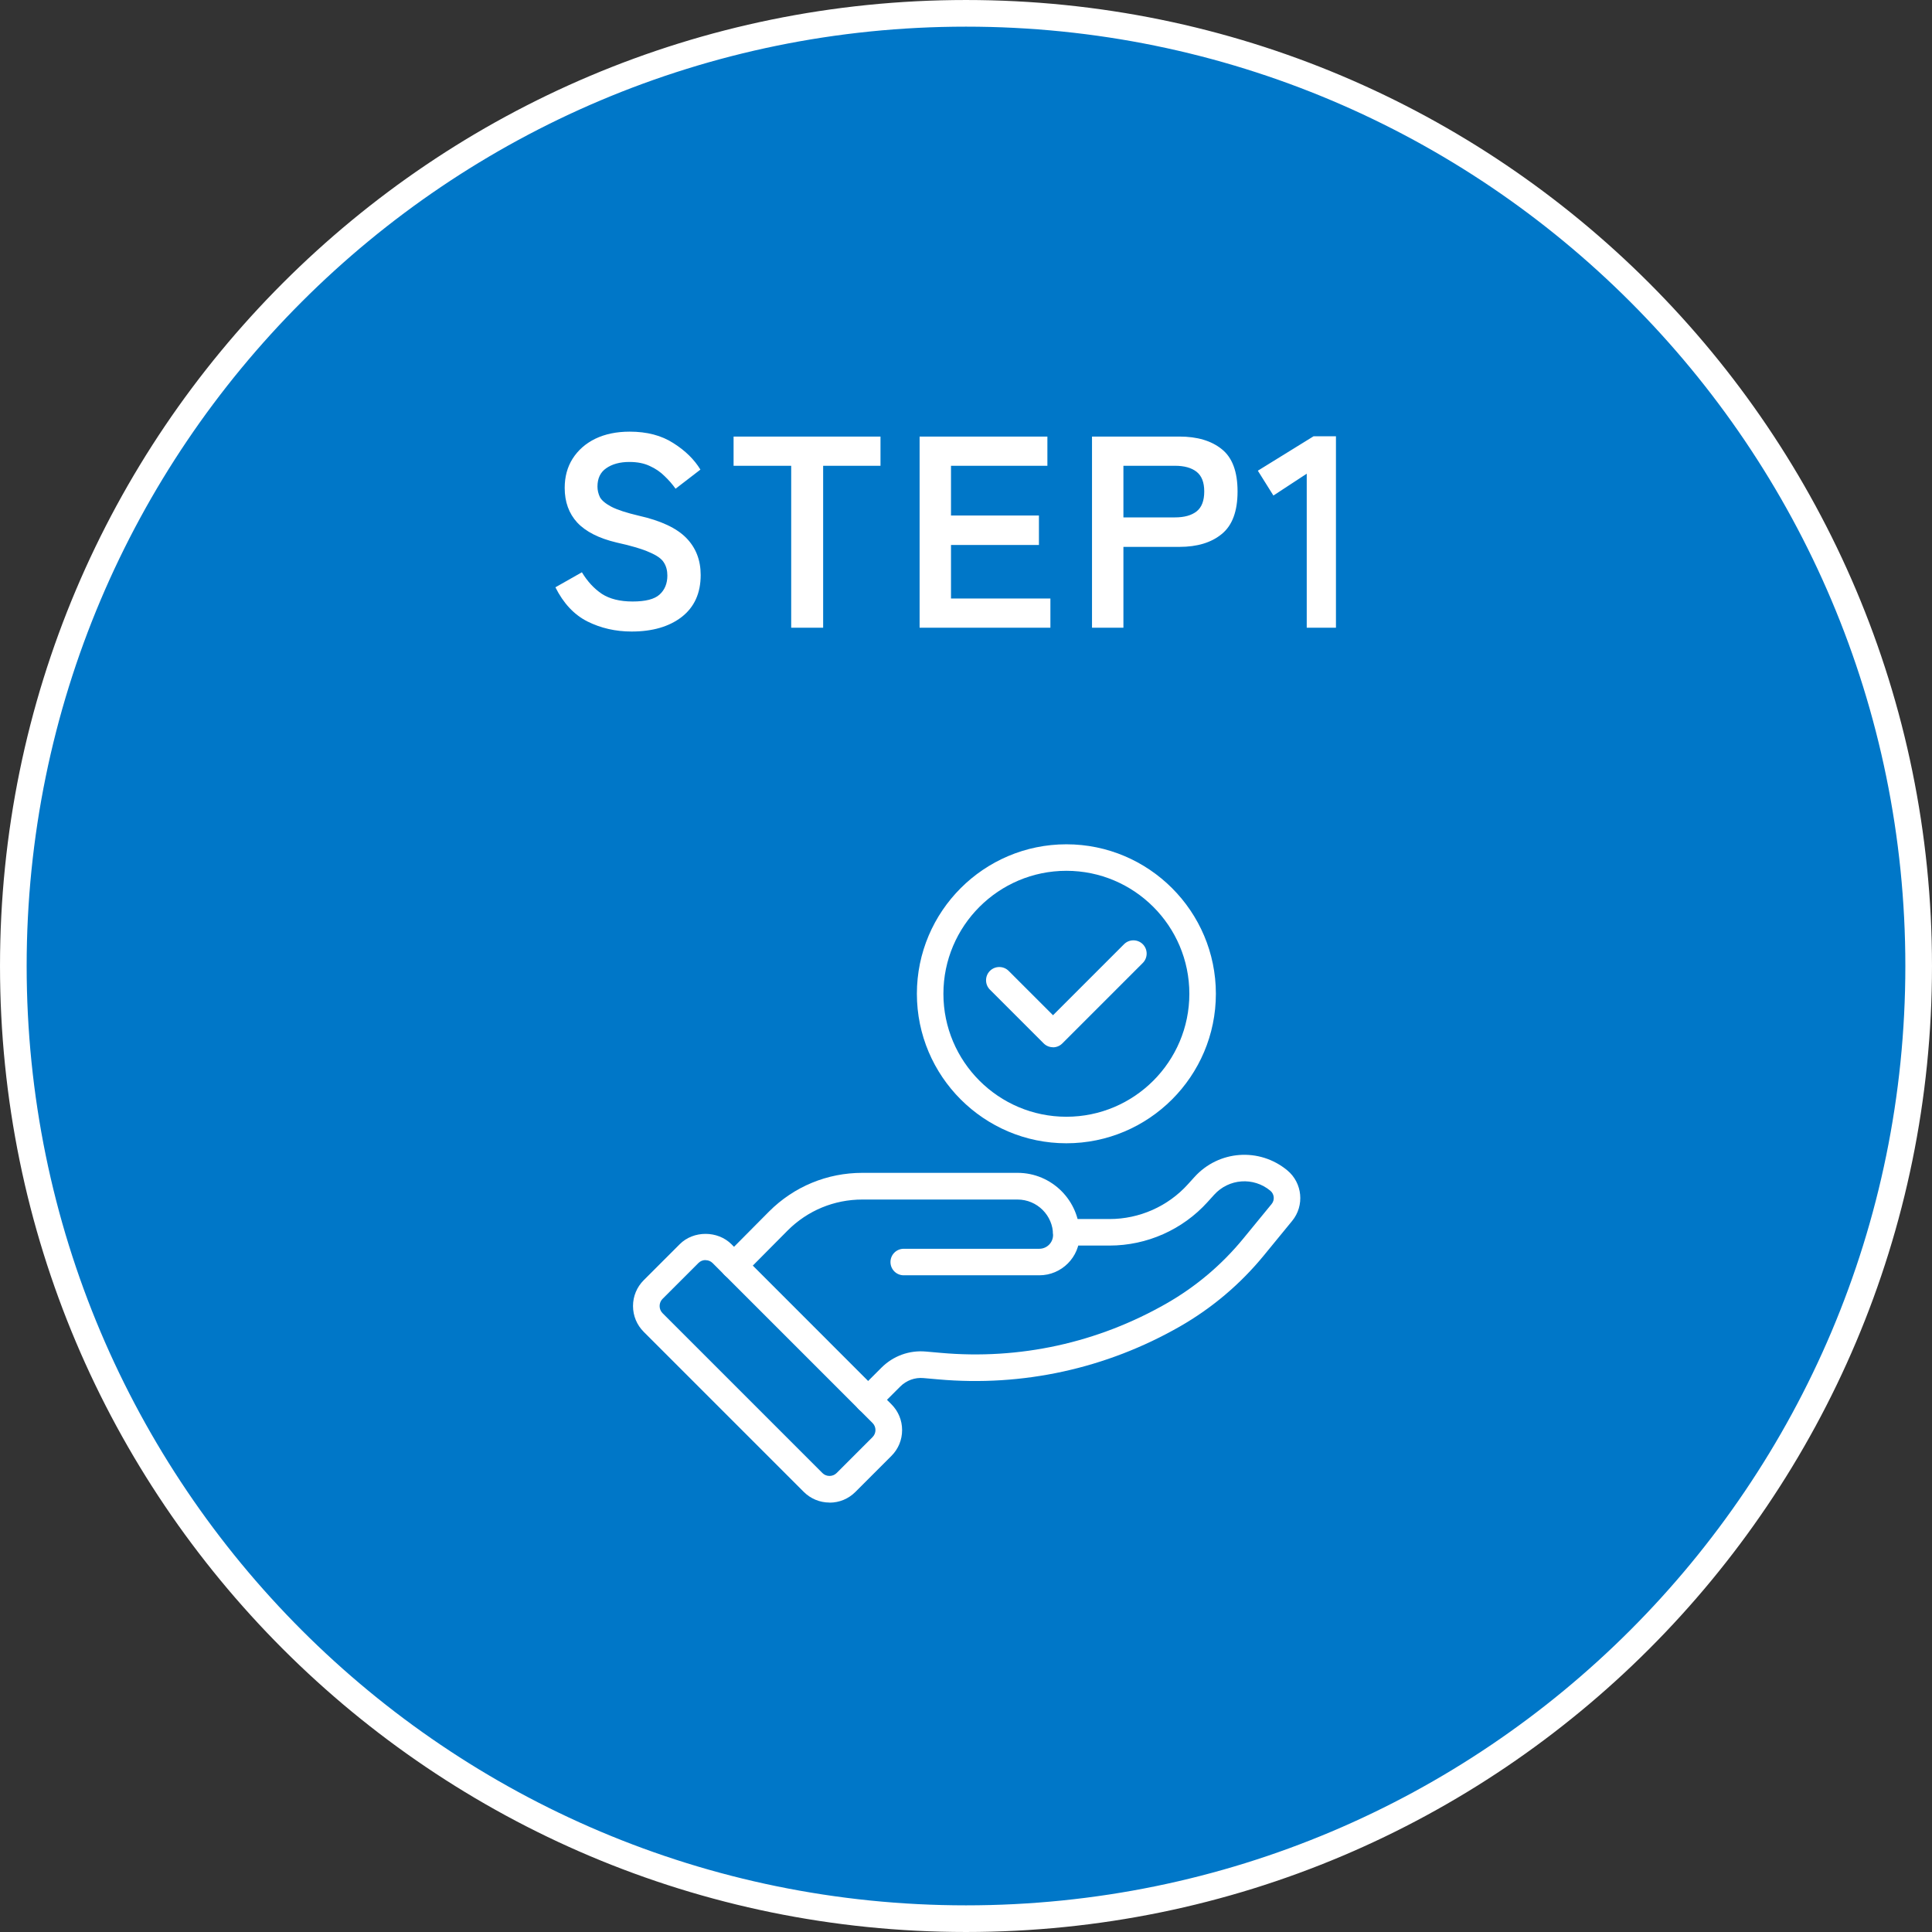 <svg width="140" height="140" viewBox="0 0 140 140" fill="none" xmlns="http://www.w3.org/2000/svg">
<rect x="0" y="0" width="140" height="140" fill="#333333" stroke="none"/>
<path d="M70 0.966C108.127 0.966 139.034 31.873 139.034 70C139.034 108.127 108.127 139.034 70 139.034C31.873 139.034 0.966 108.127 0.966 70C0.966 31.873 31.873 0.966 70 0.966Z" fill="#0077C8" stroke="white" stroke-width="1.931"/>
<path d="M77.274 82.846C71.301 82.846 66.441 77.987 66.441 72.013C66.441 66.04 71.301 61.181 77.274 61.181C83.248 61.181 88.107 66.04 88.107 72.013C88.107 77.987 83.248 82.846 77.274 82.846ZM77.274 63.102C72.36 63.102 68.363 67.099 68.363 72.013C68.363 76.928 72.36 80.924 77.274 80.924C82.189 80.924 86.185 76.928 86.185 72.013C86.185 67.099 82.189 63.102 77.274 63.102Z" fill="white"/>
<path d="M76.305 75.887C76.06 75.887 75.815 75.796 75.626 75.606L71.733 71.713C71.36 71.34 71.36 70.728 71.733 70.355C72.106 69.981 72.719 69.981 73.092 70.355L76.305 73.568L81.452 68.421C81.825 68.047 82.437 68.047 82.811 68.421C83.184 68.794 83.184 69.406 82.811 69.779L76.978 75.612C76.788 75.802 76.544 75.893 76.299 75.893L76.305 75.887Z" fill="white"/>
<path d="M53.187 92.676C52.942 92.676 52.697 92.584 52.507 92.395C52.128 92.021 52.128 91.409 52.507 91.036L55.727 87.792C57.538 85.981 59.937 84.989 62.495 84.989H73.738C76.217 84.989 78.237 87.009 78.237 89.488C78.237 91.097 76.927 92.413 75.311 92.413H65.488C64.956 92.413 64.527 91.985 64.527 91.452C64.527 90.92 64.956 90.491 65.488 90.491H75.311C75.862 90.491 76.309 90.045 76.309 89.494C76.309 88.074 75.152 86.923 73.732 86.923H62.489C60.445 86.923 58.523 87.719 57.079 89.163L53.866 92.401C53.676 92.591 53.431 92.682 53.181 92.682L53.187 92.676Z" fill="white"/>
<path d="M62.905 102.395C62.66 102.395 62.415 102.303 62.225 102.113C61.852 101.74 61.852 101.128 62.225 100.754L63.872 99.108C64.722 98.257 65.891 97.829 67.097 97.939L68.144 98.031C73.878 98.551 79.546 97.309 84.546 94.444C86.669 93.227 88.53 91.654 90.085 89.762L92.147 87.247C92.386 86.959 92.343 86.525 92.055 86.286C90.837 85.27 89.044 85.399 87.979 86.58L87.508 87.1C85.696 89.108 83.108 90.258 80.402 90.258H77.275C76.743 90.258 76.314 89.83 76.314 89.297C76.314 88.765 76.743 88.336 77.275 88.336H80.402C82.563 88.336 84.638 87.418 86.082 85.815L86.553 85.295C88.31 83.348 91.266 83.134 93.285 84.811C94.387 85.723 94.54 87.369 93.634 88.471L91.572 90.987C89.87 93.061 87.826 94.787 85.501 96.121C80.164 99.175 74.099 100.503 67.972 99.953L66.926 99.861C66.295 99.8 65.677 100.032 65.237 100.473L63.59 102.119C63.4 102.309 63.156 102.401 62.911 102.401L62.905 102.395Z" fill="white"/>
<path d="M60.113 108.881C59.409 108.881 58.742 108.606 58.24 108.104L46.648 96.512C46.147 96.01 45.871 95.349 45.871 94.639C45.871 93.929 46.147 93.268 46.648 92.766L49.256 90.159C50.253 89.162 51.997 89.162 53.001 90.159L64.593 101.757C65.095 102.259 65.37 102.92 65.37 103.63C65.37 104.34 65.095 105.001 64.593 105.503L61.986 108.11C61.484 108.612 60.823 108.887 60.113 108.887V108.881ZM51.122 91.31C50.939 91.31 50.755 91.377 50.614 91.518L48.007 94.125C47.872 94.26 47.799 94.444 47.799 94.639C47.799 94.835 47.872 95.013 48.007 95.153L59.599 106.745C59.874 107.021 60.345 107.021 60.621 106.745L63.228 104.138C63.51 103.856 63.51 103.397 63.228 103.116L51.636 91.524C51.496 91.383 51.312 91.316 51.128 91.316L51.122 91.31Z" fill="white"/>
<path d="M45.768 45.763C44.607 45.763 43.539 45.519 42.562 45.031C41.599 44.543 40.828 43.719 40.247 42.558L42.167 41.469C42.562 42.129 43.044 42.65 43.611 43.033C44.178 43.402 44.924 43.587 45.847 43.587C46.771 43.587 47.417 43.422 47.786 43.092C48.169 42.749 48.36 42.287 48.36 41.707C48.36 41.338 48.275 41.021 48.103 40.757C47.945 40.493 47.602 40.249 47.074 40.025C46.559 39.788 45.761 39.55 44.68 39.313C43.4 39.009 42.45 38.528 41.83 37.868C41.224 37.209 40.92 36.371 40.92 35.355C40.92 34.55 41.111 33.845 41.494 33.238C41.89 32.618 42.437 32.136 43.136 31.794C43.849 31.451 44.68 31.279 45.63 31.279C46.883 31.279 47.938 31.556 48.795 32.11C49.653 32.651 50.306 33.291 50.755 34.029L48.954 35.415C48.73 35.098 48.466 34.795 48.162 34.504C47.859 34.201 47.503 33.957 47.094 33.772C46.685 33.574 46.19 33.475 45.61 33.475C44.924 33.475 44.363 33.627 43.928 33.931C43.506 34.221 43.295 34.663 43.295 35.256C43.295 35.52 43.354 35.777 43.473 36.028C43.605 36.265 43.882 36.496 44.304 36.721C44.739 36.945 45.405 37.163 46.302 37.373C47.885 37.73 49.026 38.264 49.725 38.976C50.425 39.689 50.774 40.586 50.774 41.667C50.774 42.986 50.312 44.002 49.389 44.715C48.479 45.414 47.272 45.763 45.768 45.763ZM57.333 45.486V33.752H53.158V31.635H63.804V33.752H59.648V45.486H57.333ZM66.638 45.486V31.635H75.898V33.752H68.913V37.354H75.285V39.491H68.913V43.369H76.116V45.486H66.638ZM79.131 45.486V31.635H85.463C86.756 31.635 87.778 31.939 88.53 32.545C89.296 33.152 89.678 34.175 89.678 35.612C89.678 37.05 89.296 38.079 88.53 38.699C87.778 39.319 86.756 39.629 85.463 39.629H81.407V45.486H79.131ZM81.407 37.492H85.147C85.82 37.492 86.341 37.347 86.71 37.057C87.079 36.767 87.264 36.285 87.264 35.612C87.264 34.953 87.079 34.478 86.71 34.188C86.341 33.898 85.82 33.752 85.147 33.752H81.407V37.492ZM94.691 45.486V34.326L92.276 35.909L91.148 34.109L95.185 31.615H96.808V45.486H94.691Z" fill="white"/>
</svg>
